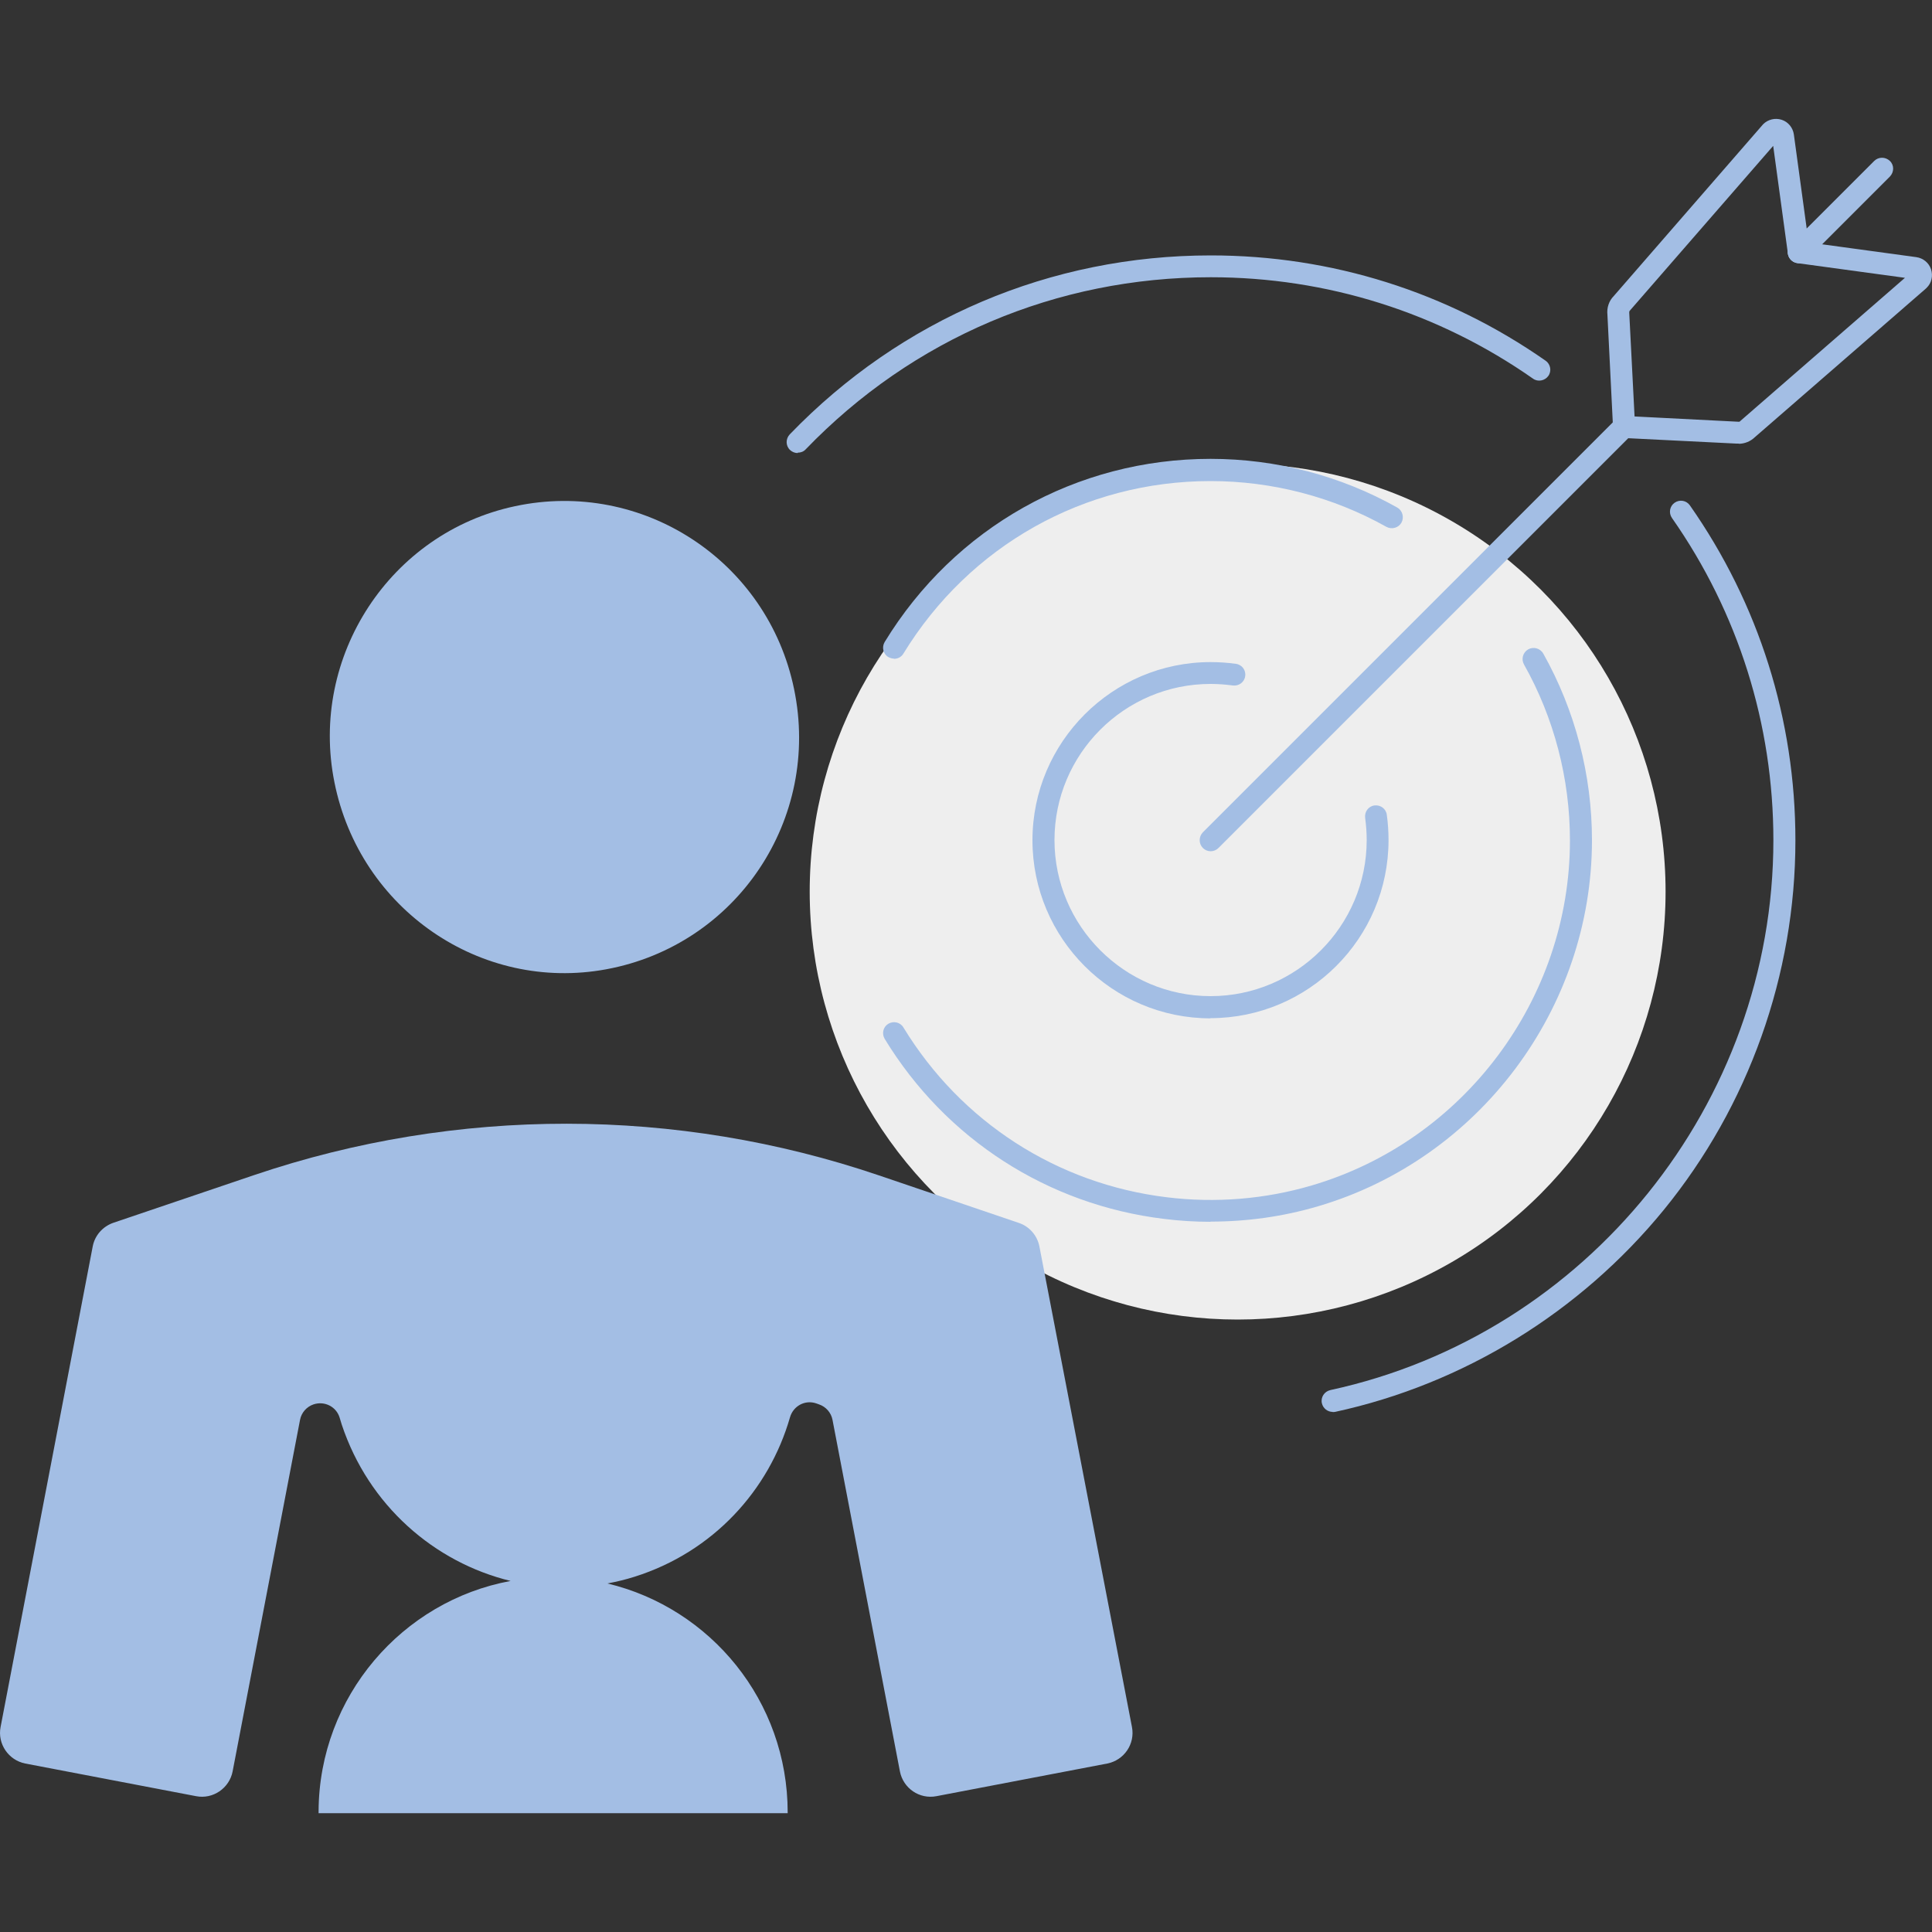 <svg xmlns="http://www.w3.org/2000/svg" viewBox="0 0 100 100"><rect x="0" y="0" width="100" height="100" fill="#333333" stroke="none"/><defs><style>      .cls-1 {        fill: #a3bee4;      }      .cls-2 {        fill: #eee;      }    </style></defs><g><g id="Calque_1"><g><circle class="cls-2" cx="64.06" cy="46.15" r="22.15"></circle><g><g><path class="cls-1" d="M17.31,40.49c1.31,6.57,7.58,10.88,14.07,9.68,6.75-1.25,11.12-7.77,9.72-14.51-1.37-6.63-7.84-10.87-14.44-9.46-6.46,1.37-10.66,7.78-9.35,14.29h0Z"></path><path class="cls-1" d="M42.25,72.64l.14.05c.36.12.63.43.7.8l3.49,18.2c.17.87,1.01,1.45,1.89,1.28l8.84-1.69c.87-.17,1.45-1.01,1.28-1.89l-4.79-24.87c-.11-.57-.52-1.04-1.06-1.22l-7.24-2.46c-10.48-3.56-21.85-3.57-32.34-.02l-7.29,2.47c-.55.19-.96.65-1.07,1.22L.03,89.39c-.17.87.41,1.72,1.28,1.89l8.84,1.69c.87.17,1.72-.41,1.89-1.28l3.49-18.2c.07-.37.34-.68.7-.8h0c.57-.19,1.18.12,1.35.69.04.12.07.24.11.36h0c1.39,4.18,4.79,7.13,8.74,8.09-5.61,1.03-9.91,5.98-9.94,11.91v.11h24.28v-.04c0-5.76-3.98-10.57-9.33-11.85.47-.09.94-.2,1.41-.35,4.05-1.28,6.95-4.46,8.04-8.25.17-.59.78-.92,1.36-.72Z"></path></g><g><g><path class="cls-1" d="M41.29,23.45c-.14,0-.28-.05-.4-.16-.23-.22-.23-.58-.01-.81,5.76-5.97,13.5-9.26,21.79-9.26,6.25,0,12.24,1.89,17.33,5.45.26.18.32.54.14.79s-.54.32-.79.14c-4.9-3.43-10.67-5.25-16.68-5.25-7.98,0-15.43,3.16-20.97,8.91-.11.12-.26.17-.41.17Z"></path><path class="cls-1" d="M68.98,73.08c-.26,0-.5-.18-.56-.45-.07-.31.13-.61.44-.68,13.29-2.88,22.93-14.85,22.93-28.46,0-6.01-1.82-11.78-5.25-16.68-.18-.26-.12-.61.14-.79.26-.18.61-.12.79.14,3.57,5.1,5.46,11.09,5.46,17.34,0,6.95-2.42,13.74-6.81,19.12-4.33,5.3-10.37,9.02-17.02,10.46-.04,0-.08.01-.12.01Z"></path><path class="cls-1" d="M62.66,63.24c-.8,0-1.61-.05-2.41-.15-6.01-.73-11.29-4.12-14.46-9.32-.16-.27-.08-.62.19-.78.27-.16.62-.08.78.19,2.99,4.9,7.96,8.1,13.63,8.79,2.53.31,5.09.1,7.5-.61,7.87-2.31,13.37-9.65,13.37-17.86,0-3.19-.82-6.34-2.38-9.11-.15-.27-.06-.62.22-.78.27-.15.62-.06.78.22,1.65,2.94,2.52,6.28,2.52,9.66,0,8.71-5.84,16.5-14.19,18.95-1.8.53-3.66.79-5.55.79Z"></path><path class="cls-1" d="M46.28,34.09c-.1,0-.2-.03-.3-.08-.27-.16-.35-.51-.19-.78,3.62-5.93,9.93-9.48,16.87-9.48,3.39,0,6.73.87,9.66,2.52.27.15.37.5.22.78-.15.27-.5.37-.78.22-2.76-1.55-5.91-2.37-9.1-2.37-6.54,0-12.48,3.34-15.9,8.93-.11.18-.29.27-.49.27Z"></path><path class="cls-1" d="M62.66,52.71c-5.09,0-9.22-4.14-9.22-9.22s4.14-9.22,9.22-9.22c.44,0,.88.03,1.31.09.31.04.53.33.48.64-.04.31-.33.52-.64.48-.38-.05-.76-.08-1.15-.08-4.46,0-8.08,3.63-8.08,8.08s3.63,8.08,8.08,8.08,8.08-3.63,8.08-8.08c0-.38-.03-.77-.08-1.15-.04-.31.17-.6.48-.64.31-.04.6.17.64.48.06.43.09.87.09,1.31,0,5.09-4.14,9.22-9.22,9.22Z"></path></g><g><path class="cls-1" d="M93.1,13.62c-.15,0-.29-.06-.4-.17-.22-.22-.22-.58,0-.81l4.31-4.31c.22-.22.58-.22.81,0s.22.58,0,.81l-4.31,4.31c-.11.11-.26.17-.4.17Z"></path><path class="cls-1" d="M62.66,44.06c-.15,0-.29-.06-.4-.17-.22-.22-.22-.58,0-.81l21.4-21.4c.22-.22.58-.22.81,0s.22.58,0,.81l-21.4,21.4c-.11.11-.26.17-.4.17Z"></path><path class="cls-1" d="M84.06,22.66c-.3,0-.55-.24-.57-.54l-.29-5.83c-.04-.36.08-.72.33-.97l7.73-8.89c.25-.25.62-.34.96-.23.34.11.58.41.63.76l.82,6.01c.04.31-.18.6-.49.64-.31.04-.6-.18-.64-.49l-.76-5.57-7.43,8.54s-.02.04-.02.06v.05s.3,5.85.3,5.85c.02.31-.23.58-.54.6,0,0-.02,0-.03,0Z"></path><path class="cls-1" d="M90,22.96s-.09,0-.13,0l-5.83-.29c-.31-.02-.56-.28-.54-.6.02-.31.29-.55.6-.54l5.9.3s.04,0,.06-.02l.03-.03,8.51-7.4-5.57-.76c-.31-.04-.53-.33-.49-.64.04-.31.33-.53.64-.49l6.01.82c.35.05.65.29.76.63.11.34.03.71-.23.96l-.03.03-8.86,7.7c-.23.22-.53.34-.84.34Z"></path></g></g></g></g></g></g></svg>